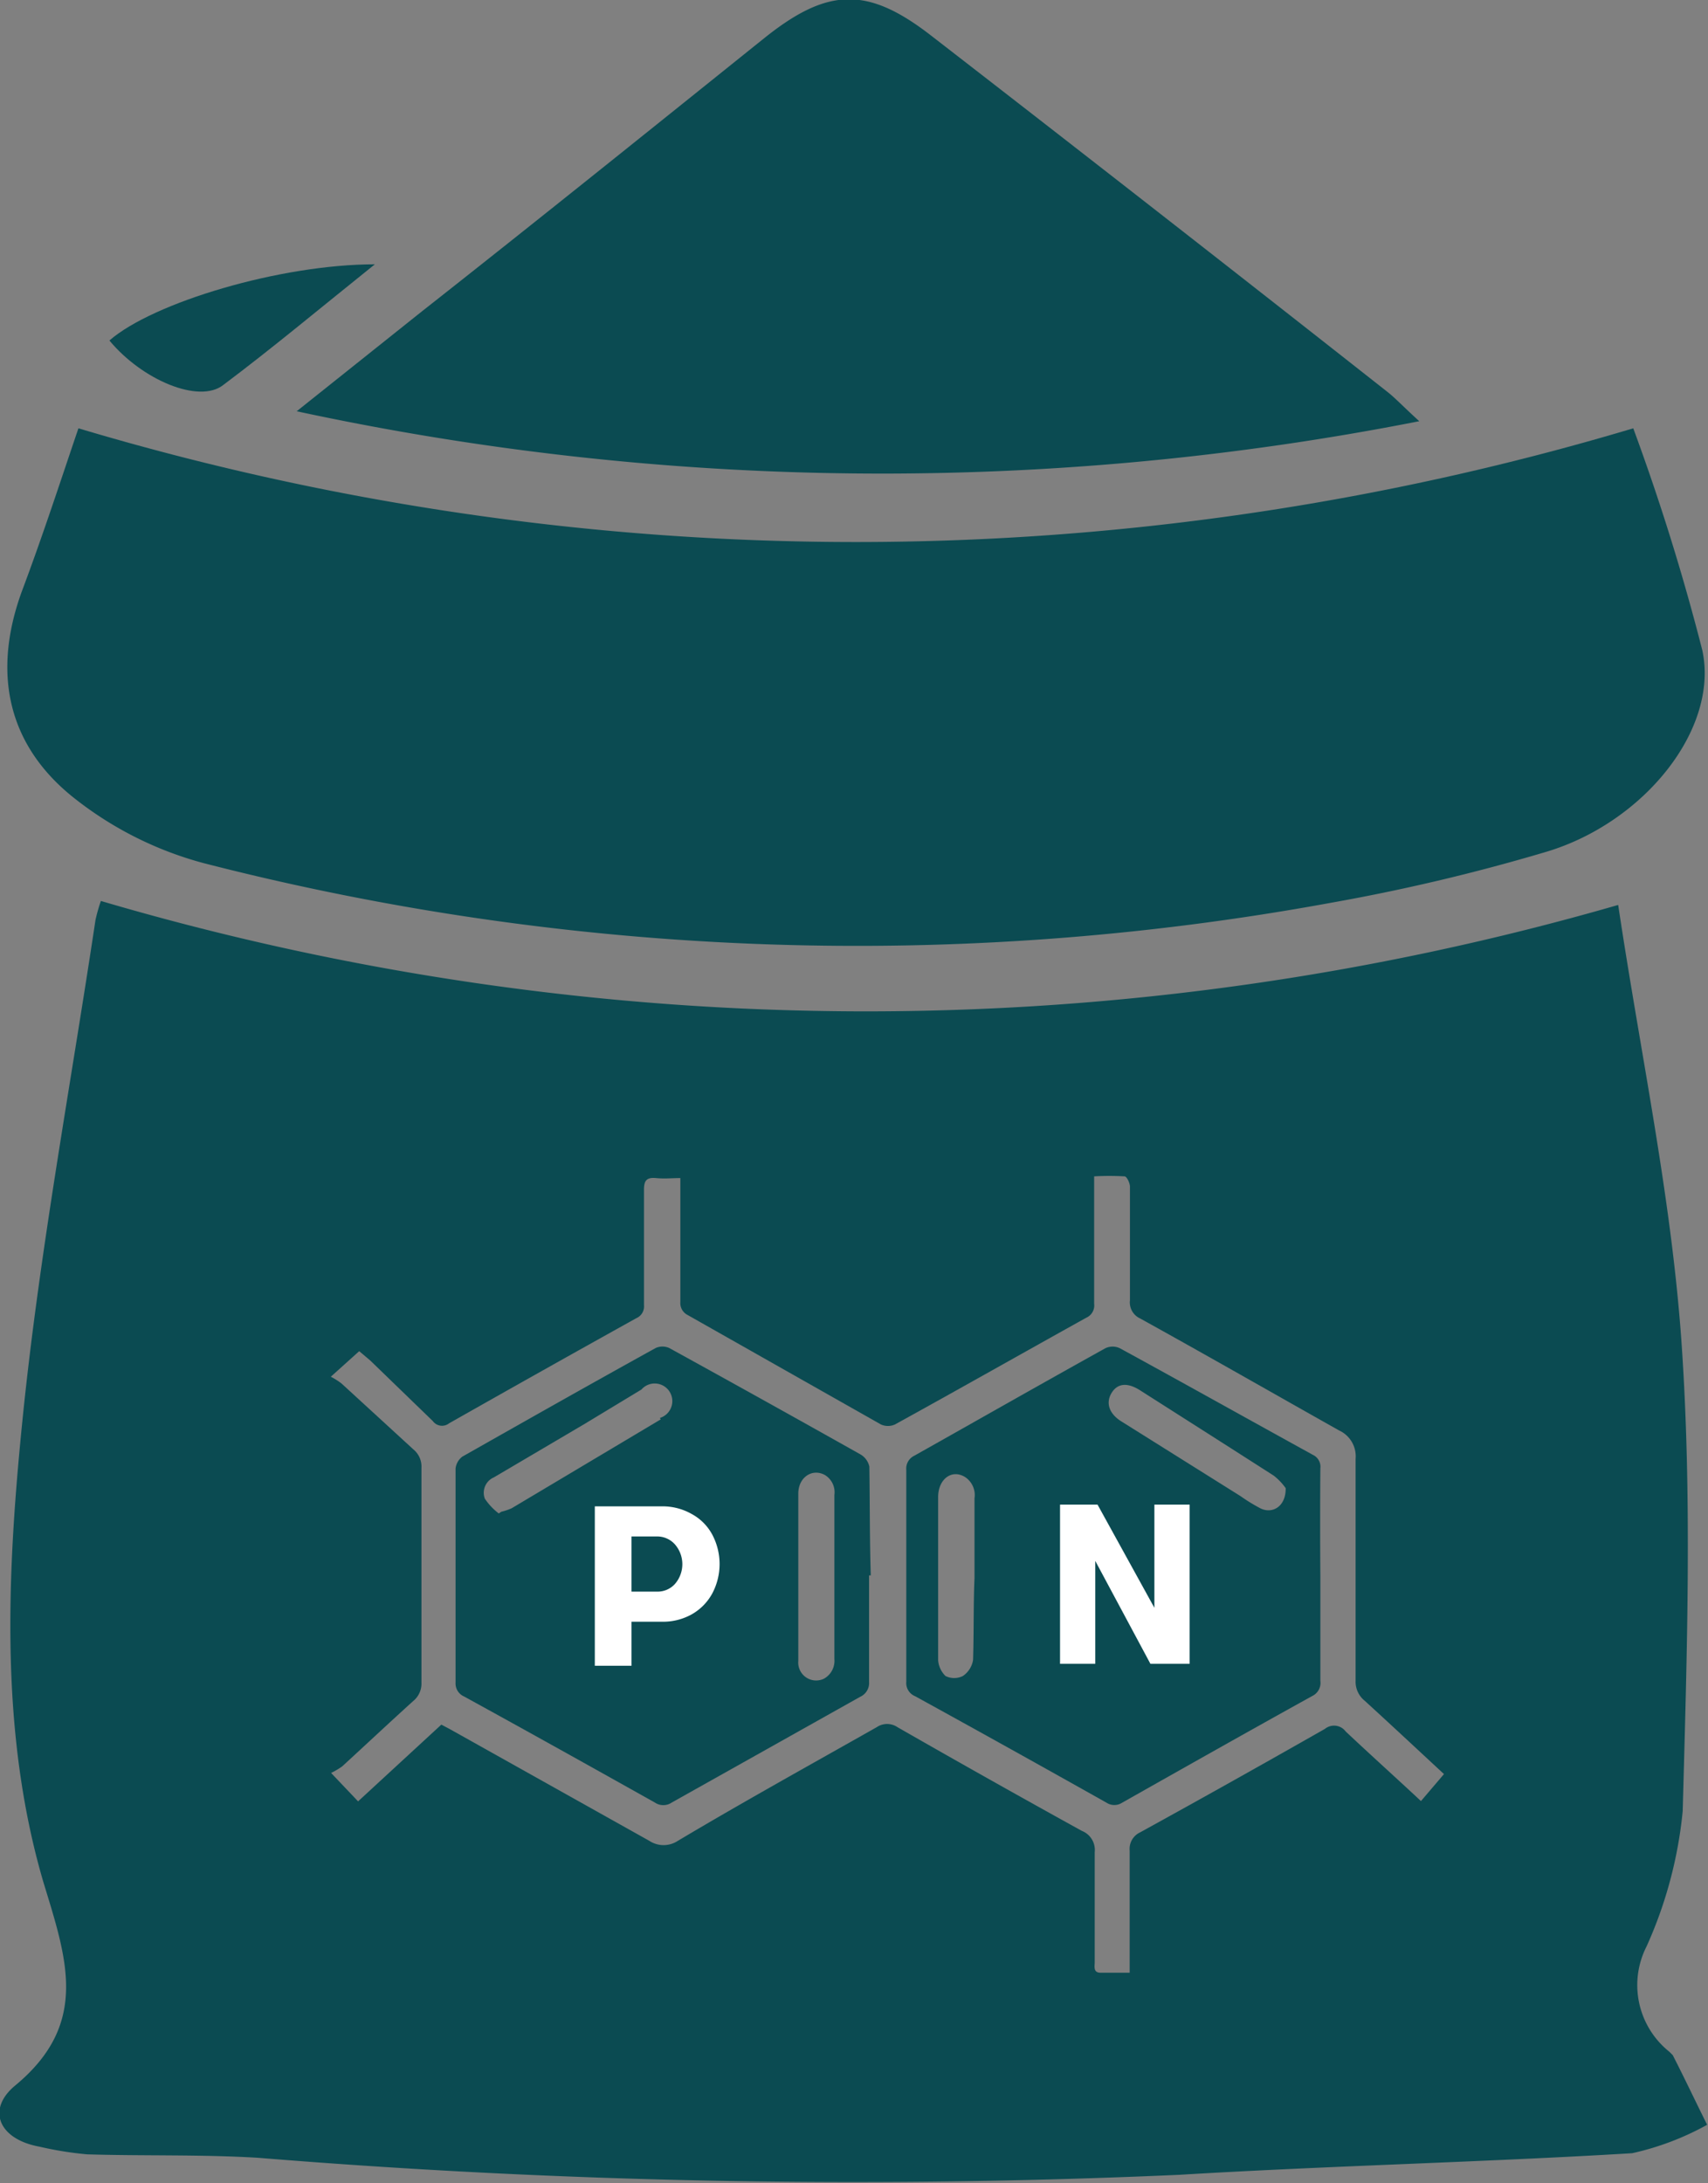 <svg xmlns="http://www.w3.org/2000/svg" viewBox="0 0 60.1 76.81"><rect x="0" y="0" width="60.1" height="76.81" fill="#808080" stroke="none"/><defs><style>.cls-1{fill:#0b4b52;}.cls-2{fill:#fff;}</style></defs><g id="Layer_2" data-name="Layer 2"><g id="Layer_1-2" data-name="Layer 1"><path class="cls-1" d="M46.46,51.66a.46.46,0,0,0-.26-.47c-2.27-1.25-4.52-2.51-6.79-3.75a.59.59,0,0,0-.52,0c-2.25,1.25-4.48,2.52-6.72,3.78a.5.5,0,0,0-.28.5q0,3.72,0,7.45a.5.5,0,0,0,.31.51q3.38,1.86,6.74,3.75a.5.5,0,0,0,.54,0c2.23-1.26,4.46-2.52,6.7-3.76a.51.51,0,0,0,.28-.53c0-1.23,0-2.47,0-3.7h0C46.45,54.18,46.45,52.92,46.46,51.66ZM34.24,58.4a.84.84,0,0,1-.36.57.69.69,0,0,1-.61,0,.87.87,0,0,1-.26-.56c0-1.91,0-3.82,0-5.73,0-.64.48-1,.95-.71a.76.76,0,0,1,.33.75v2.81h0C34.25,56.45,34.27,57.43,34.24,58.4Zm10.11-5.33a6.25,6.25,0,0,1-.7-.43L39.44,50c-.42-.27-.54-.65-.32-1s.58-.35,1-.08c1.57,1,3.14,2,4.7,3a2.08,2.08,0,0,1,.42.44C45.25,53,44.78,53.28,44.35,53.07Z"/><path class="cls-1" d="M30.59,51.6a.66.66,0,0,0-.3-.42q-3.36-1.89-6.74-3.75a.58.58,0,0,0-.48,0c-2.28,1.26-4.54,2.54-6.8,3.82a.61.61,0,0,0-.24.42c0,2.51,0,5,0,7.53a.5.5,0,0,0,.3.49c2.24,1.23,4.48,2.48,6.71,3.73a.53.53,0,0,0,.6,0l6.63-3.72a.53.53,0,0,0,.31-.52c0-1.25,0-2.5,0-3.75h.06C30.6,54.15,30.61,52.88,30.59,51.6Zm-7.34-1.66L18,53.07a2.17,2.17,0,0,1-.36.12l-.09.06a2.17,2.17,0,0,1-.49-.52.59.59,0,0,1,.32-.75l3.19-1.88,2-1.21a.62.62,0,1,1,.65,1ZM29,59.06a.63.63,0,0,1-.91-.62c0-.7,0-1.4,0-2.1,0-1.26,0-2.53,0-3.79,0-.57.49-.9.94-.65a.71.71,0,0,1,.33.7v2.88h0c0,1,0,1.93,0,2.89A.72.72,0,0,1,29,59.06Z"/><path class="cls-1" d="M58.86,72.31s-.08-.08-.12-.12a3,3,0,0,1-.8-3.71,15.09,15.09,0,0,0,1.27-4.76c.15-5.54.34-11.1-.05-16.6C58.79,42,57.71,37,56.94,31.84A95.33,95.33,0,0,1,3.55,31.7a5.85,5.85,0,0,0-.19.67c-.89,5.93-2,11.84-2.59,17.8C.24,55.51,0,61,1.52,66.2c.82,2.7,1.66,5-1,7.19-1,.84-.56,1.88.87,2.14a12.23,12.23,0,0,0,1.68.27c2,.06,4,0,6,.12a257.89,257.89,0,0,0,32.42.6c5.31-.32,10.63-.44,15.94-.76a9.79,9.79,0,0,0,2.64-1C59.69,74,59.28,73.13,58.86,72.31ZM50,63.37c-.91-.85-1.79-1.64-2.65-2.45a.51.51,0,0,0-.73-.09c-2.16,1.23-4.32,2.44-6.5,3.64a.64.64,0,0,0-.37.64c0,1.26,0,2.52,0,3.78v.52H38.73c-.27,0-.21-.22-.21-.37,0-1.29,0-2.58,0-3.87a.72.72,0,0,0-.45-.75q-3.26-1.8-6.49-3.65a.65.65,0,0,0-.73,0c-2.35,1.33-4.7,2.63-7,4a.91.91,0,0,1-1,0l-7-3.92-.32-.17-2.93,2.7-.95-1a2.68,2.68,0,0,0,.39-.23c.84-.77,1.66-1.54,2.5-2.3a.79.79,0,0,0,.29-.64c0-2.52,0-5.05,0-7.57a.78.78,0,0,0-.28-.64l-2.53-2.32a2.31,2.31,0,0,0-.38-.24l1-.9.39.33L15.23,50a.4.4,0,0,0,.57.08q3.28-1.86,6.59-3.7a.45.45,0,0,0,.27-.46c0-1.35,0-2.71,0-4.06,0-.32.09-.44.42-.41s.54,0,.86,0V43c0,.94,0,1.87,0,2.81a.47.47,0,0,0,.26.46L31,50.12a.6.6,0,0,0,.49,0c2.25-1.24,4.49-2.51,6.74-3.76a.47.47,0,0,0,.27-.49c0-1.33,0-2.66,0-4v-.48a9.37,9.37,0,0,1,1.07,0c.08,0,.19.24.19.36,0,1.32,0,2.63,0,4a.62.62,0,0,0,.36.64c2.35,1.3,4.69,2.64,7,3.94a1,1,0,0,1,.58,1c0,2.6,0,5.21,0,7.81a.86.86,0,0,0,.32.7c.92.84,1.83,1.69,2.79,2.58Z"/><path class="cls-1" d="M49.94,14.82c-.58-.53-.81-.78-1.08-1q-8-6.3-16.1-12.57c-2.23-1.73-3.63-1.69-5.84.07-4,3.21-8,6.43-12.08,9.64l-4.4,3.51A97.84,97.84,0,0,0,49.94,14.82Z"/><path class="cls-1" d="M7.85,13.55c1.72-1.29,3.37-2.67,5.34-4.25-3.32,0-7.8,1.34-9.34,2.68C5,13.37,7,14.21,7.85,13.55Z"/><path class="cls-1" d="M2.51,28a12.56,12.56,0,0,0,4.66,2.37,92.33,92.33,0,0,0,39.63,1.4A68.7,68.7,0,0,0,54.31,30c3.5-1,6.19-4.33,5.59-7.12a79.13,79.13,0,0,0-2.43-7.81,95.51,95.51,0,0,1-54.71,0c-.58,1.7-1.24,3.74-2,5.76C-.26,23.65.25,26.15,2.51,28Z"/><path class="cls-2" d="M24.34,53.27a1.78,1.78,0,0,1,.72.72,2.21,2.21,0,0,1,0,2.08,1.87,1.87,0,0,1-.72.73,2.07,2.07,0,0,1-1,.26H22.22v1.55H20.93V53h2.38A2.07,2.07,0,0,1,24.34,53.27Zm-.59,2.46a1.06,1.06,0,0,0,0-1.39.83.83,0,0,0-.64-.28h-.89V56h.89A.82.82,0,0,0,23.75,55.73Z"/><path class="cls-2" d="M37.3,52.94h1.32l2,3.63V52.94h1.24v5.6H40.48l-1.94-3.62v3.62H37.3Z"/></g></g></svg>
